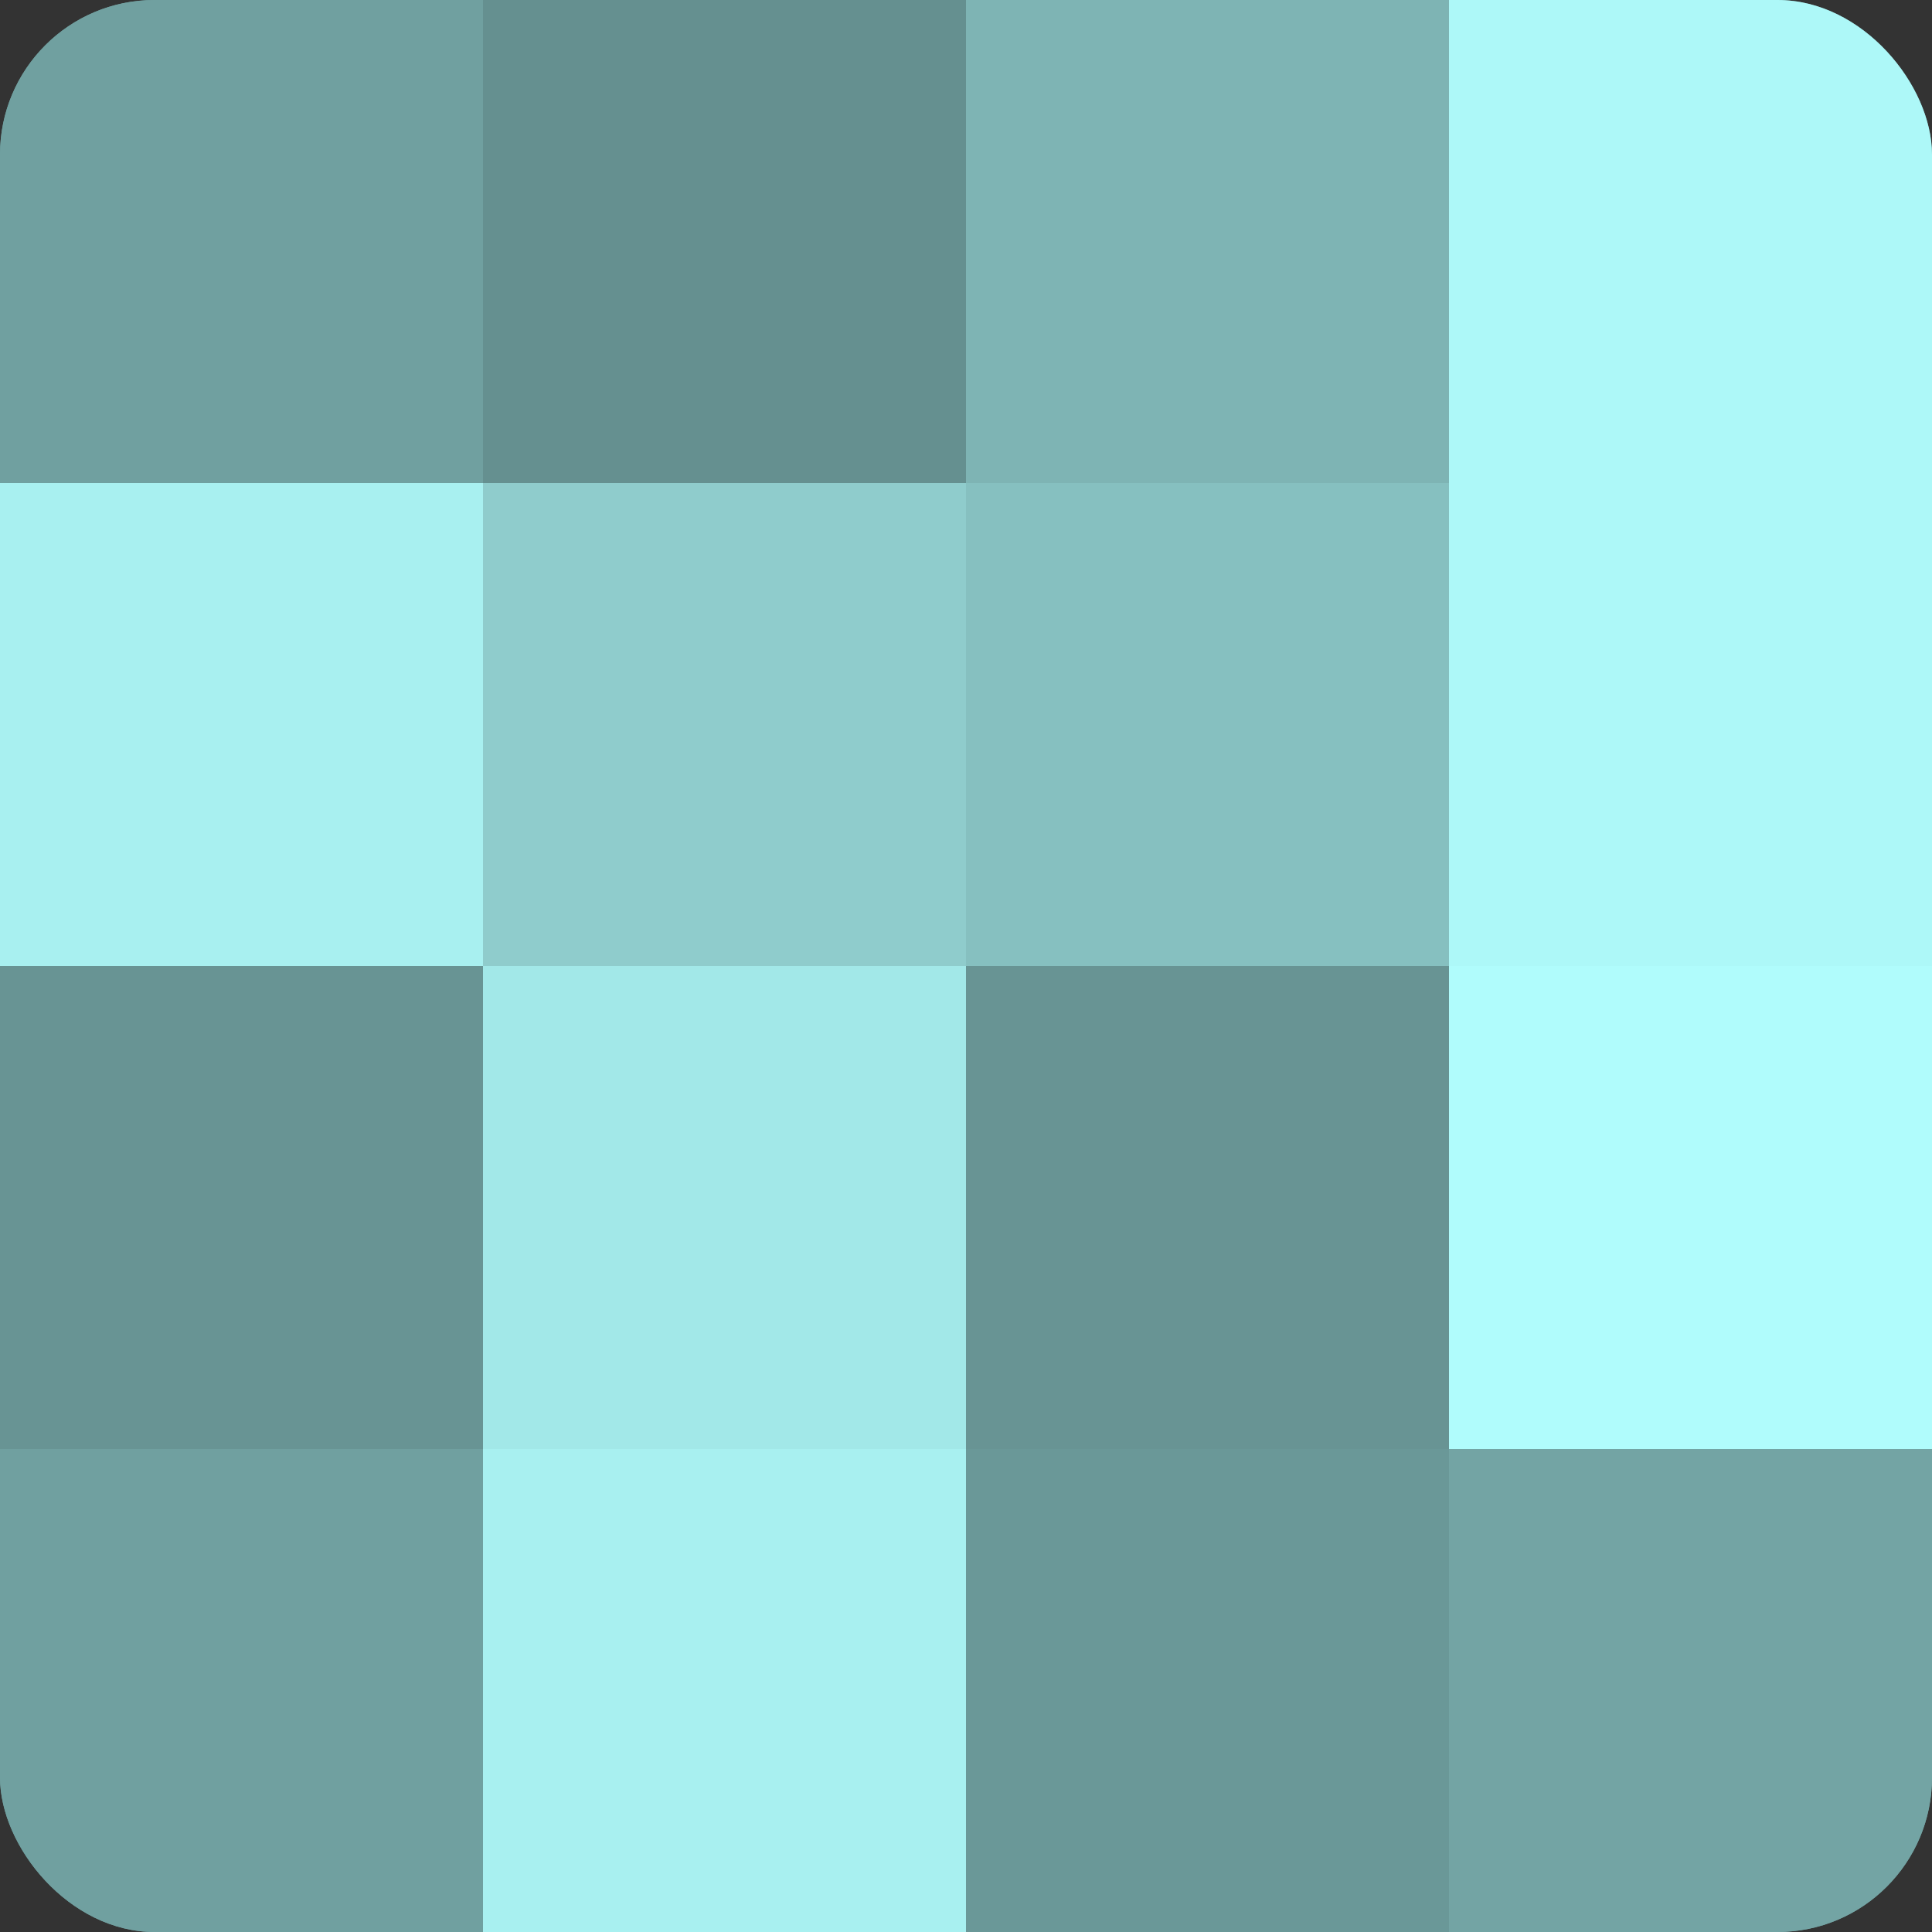 <?xml version="1.0" encoding="UTF-8"?>
<svg xmlns="http://www.w3.org/2000/svg" width="60" height="60" viewBox="0 0 100 100" preserveAspectRatio="xMidYMid meet"><rect x="0" y="0" width="100" height="100" fill="#333333" stroke="none"/><defs><clipPath id="c" width="100" height="100"><rect width="100" height="100" rx="8" ry="8"/></clipPath></defs><g clip-path="url(#c)"><rect width="100" height="100" fill="#70a0a0"/><rect width="25" height="25" fill="#70a0a0"/><rect y="25" width="25" height="25" fill="#a8f0f0"/><rect y="50" width="25" height="25" fill="#689494"/><rect y="75" width="25" height="25" fill="#70a0a0"/><rect x="25" width="25" height="25" fill="#659090"/><rect x="25" y="25" width="25" height="25" fill="#8fcccc"/><rect x="25" y="50" width="25" height="25" fill="#a2e8e8"/><rect x="25" y="75" width="25" height="25" fill="#a8f0f0"/><rect x="50" width="25" height="25" fill="#7eb4b4"/><rect x="50" y="25" width="25" height="25" fill="#86c0c0"/><rect x="50" y="50" width="25" height="25" fill="#689494"/><rect x="50" y="75" width="25" height="25" fill="#6a9898"/><rect x="75" width="25" height="25" fill="#adf8f8"/><rect x="75" y="25" width="25" height="25" fill="#adf8f8"/><rect x="75" y="50" width="25" height="25" fill="#b0fcfc"/><rect x="75" y="75" width="25" height="25" fill="#73a4a4"/></g></svg>
